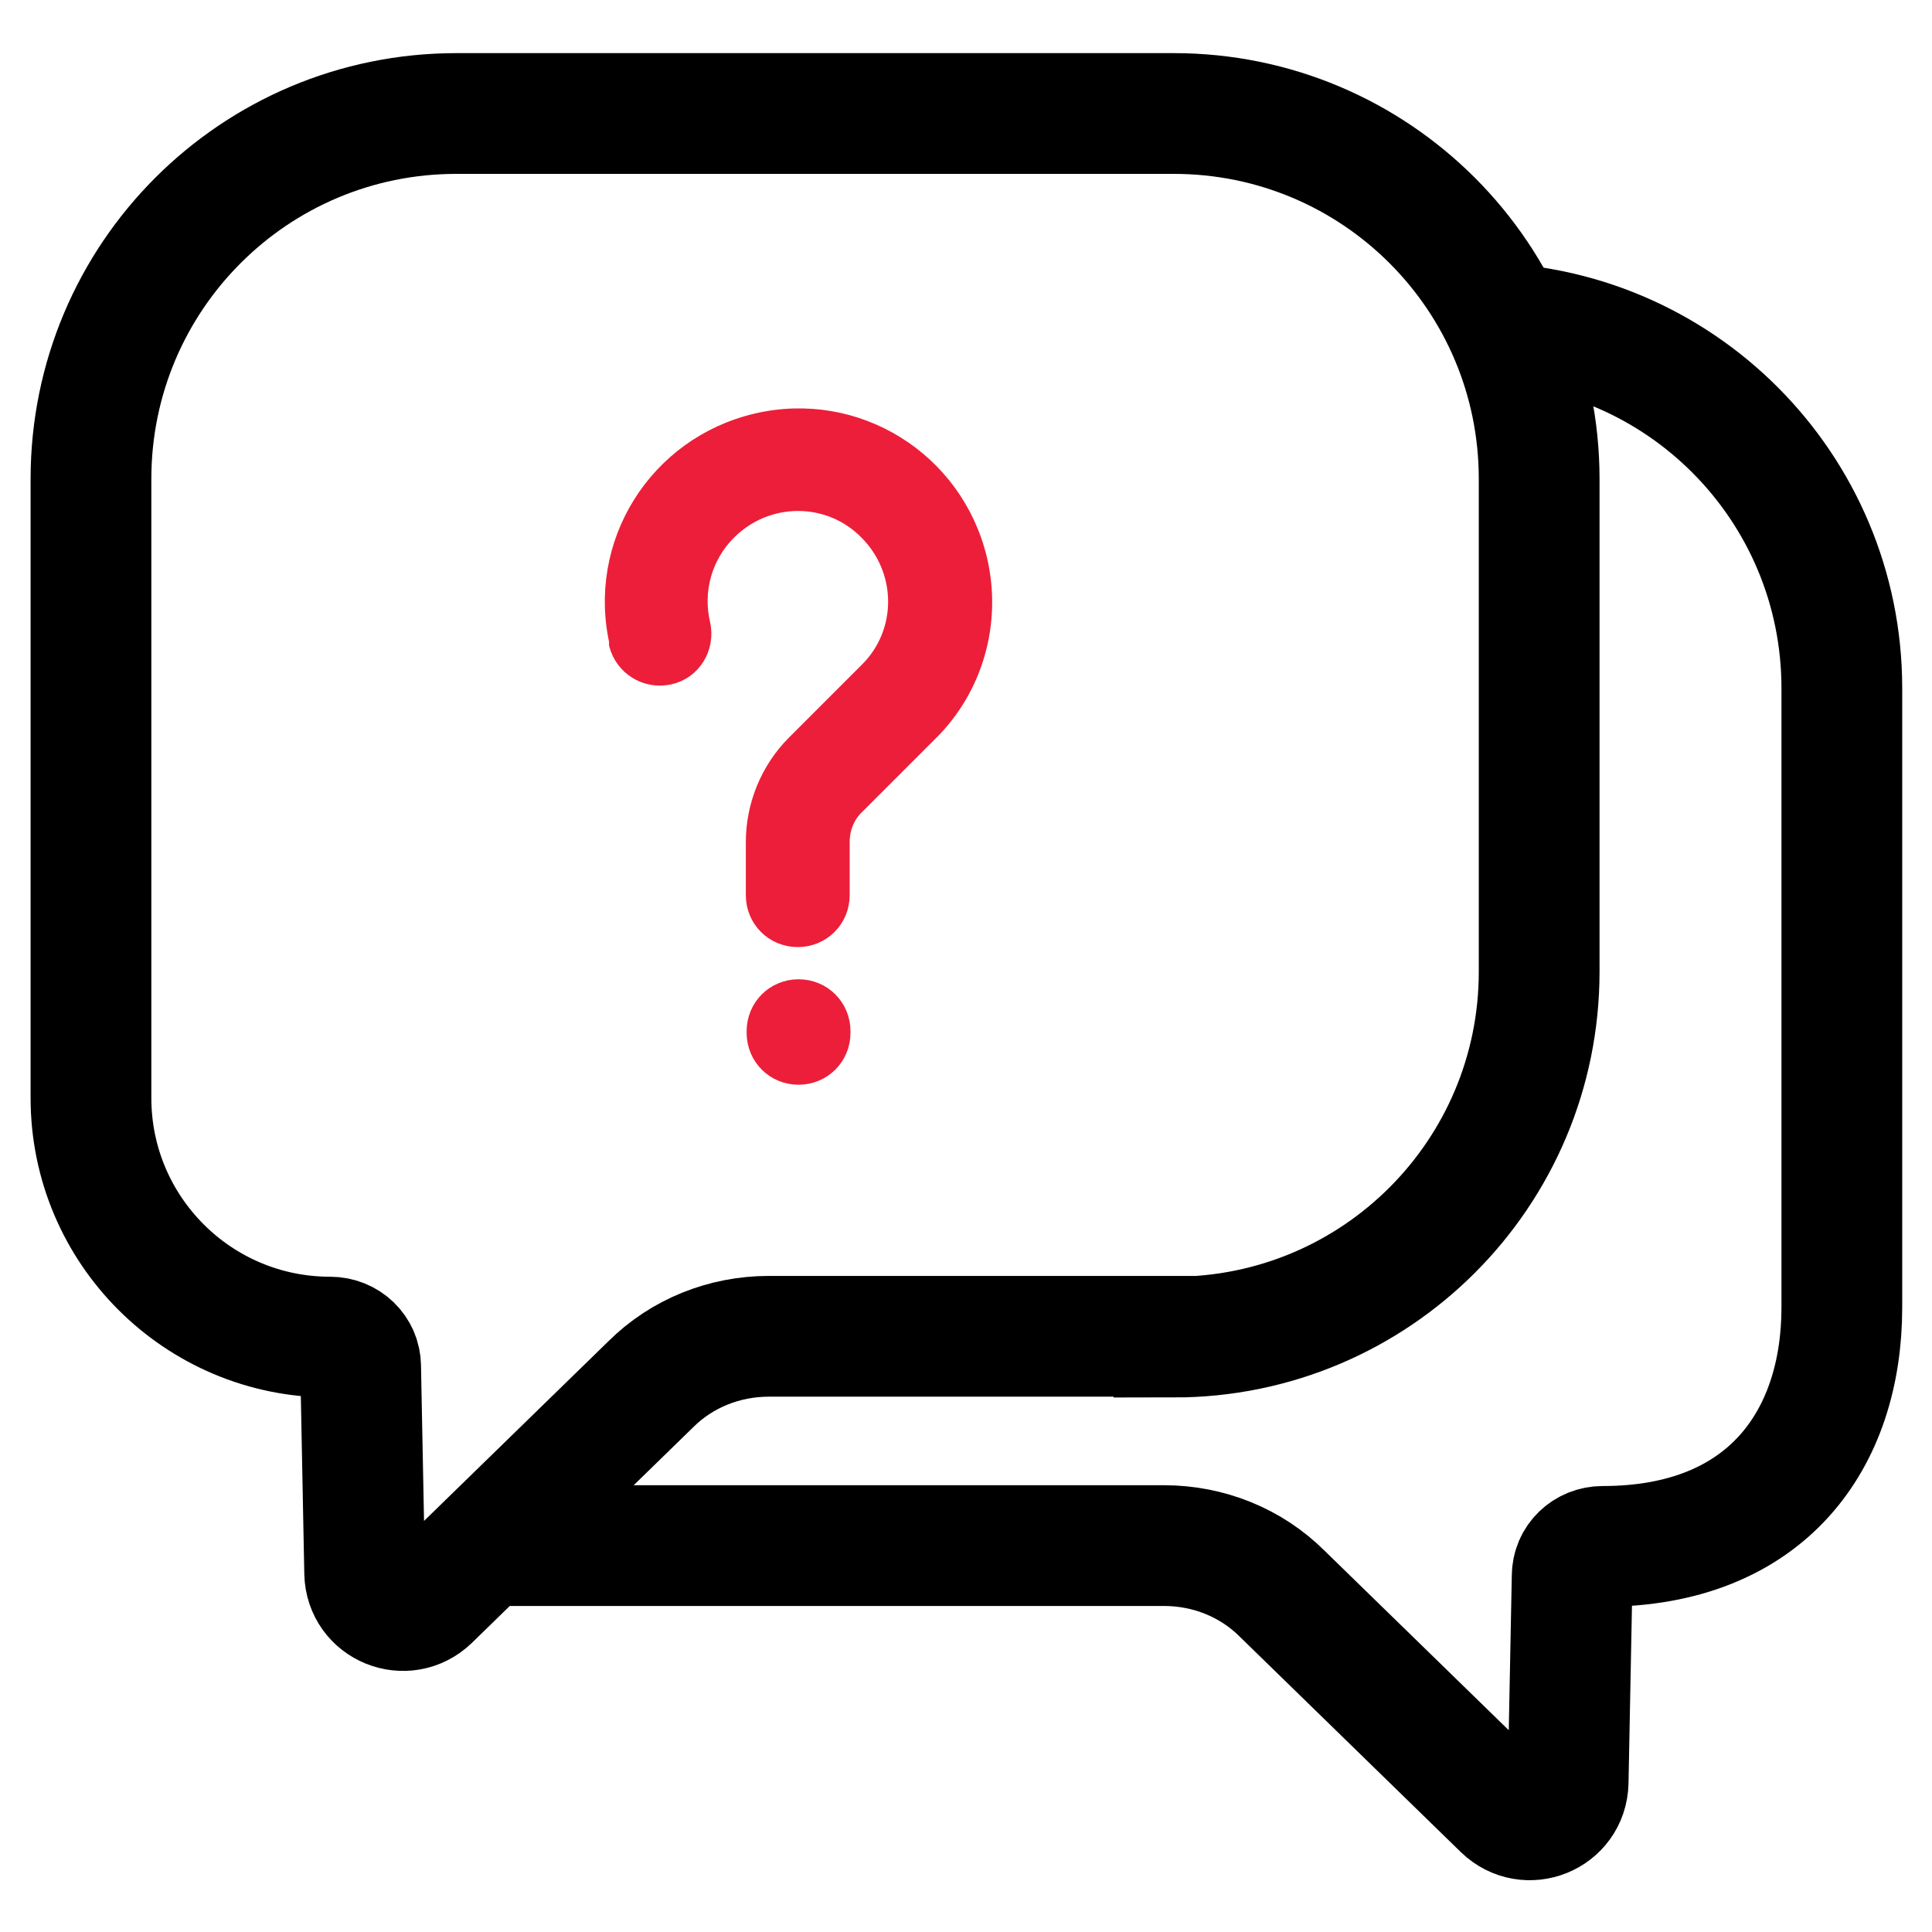 <svg xmlns="http://www.w3.org/2000/svg" id="Calque_1" viewBox="0 0 24 24"><path d="M14.58,16.6h-5.03c-.55,0-1.08.21-1.47.6l-2.74,2.67c-.3.29-.8.09-.81-.33l-.05-2.56c0-.21-.17-.37-.38-.37h0c-1.64,0-2.97-1.33-2.97-2.97v-7.69c0-2.51,2.03-4.54,4.54-4.54h8.91c2.51,0,4.54,2.03,4.54,4.54v6.12c0,2.51-2.03,4.54-4.54,4.54Z" fill="none" fill-rule="evenodd" stroke="#000" stroke-miterlimit="10" stroke-width="1.5"></path><path d="M6.23,19.2h8.23c.55,0,1.08.21,1.47.6l2.74,2.67c.3.29.8.09.81-.33l.05-2.56c0-.21.17-.37.38-.37h0c2.04,0,2.97-1.33,2.97-2.97v-7.69c0-2.51-2.03-4.54-4.54-4.54" fill="none" fill-rule="evenodd" stroke="#000" stroke-miterlimit="10" stroke-width="1.5"></path><path d="M10.44,12.81v.02c0,.29-.23.52-.52.52s-.52-.23-.52-.52v-.02c0-.29.23-.52.52-.52s.52.23.52.52Z" fill="#ed1e39" fill-rule="evenodd" stroke="#ed1e39" stroke-linecap="round" stroke-linejoin="round" stroke-width=".25"></path><path d="M7.7,8c-.29-1.23.47-2.45,1.7-2.74,1.23-.29,2.45.47,2.74,1.7.18.77-.05,1.58-.61,2.13l-.9.9c-.13.12-.2.29-.2.47v.66c0,.29-.23.52-.52.52s-.52-.23-.52-.52v-.66c0-.45.18-.89.5-1.21l.9-.9c.49-.48.49-1.27,0-1.76-.48-.49-1.27-.49-1.76,0-.31.31-.43.75-.33,1.17.06.28-.11.56-.39.62-.28.06-.55-.11-.62-.38h0Z" fill="#ed1e39" fill-rule="evenodd" stroke="#ed1e39" stroke-linecap="round" stroke-linejoin="round" stroke-width=".25"></path></svg>